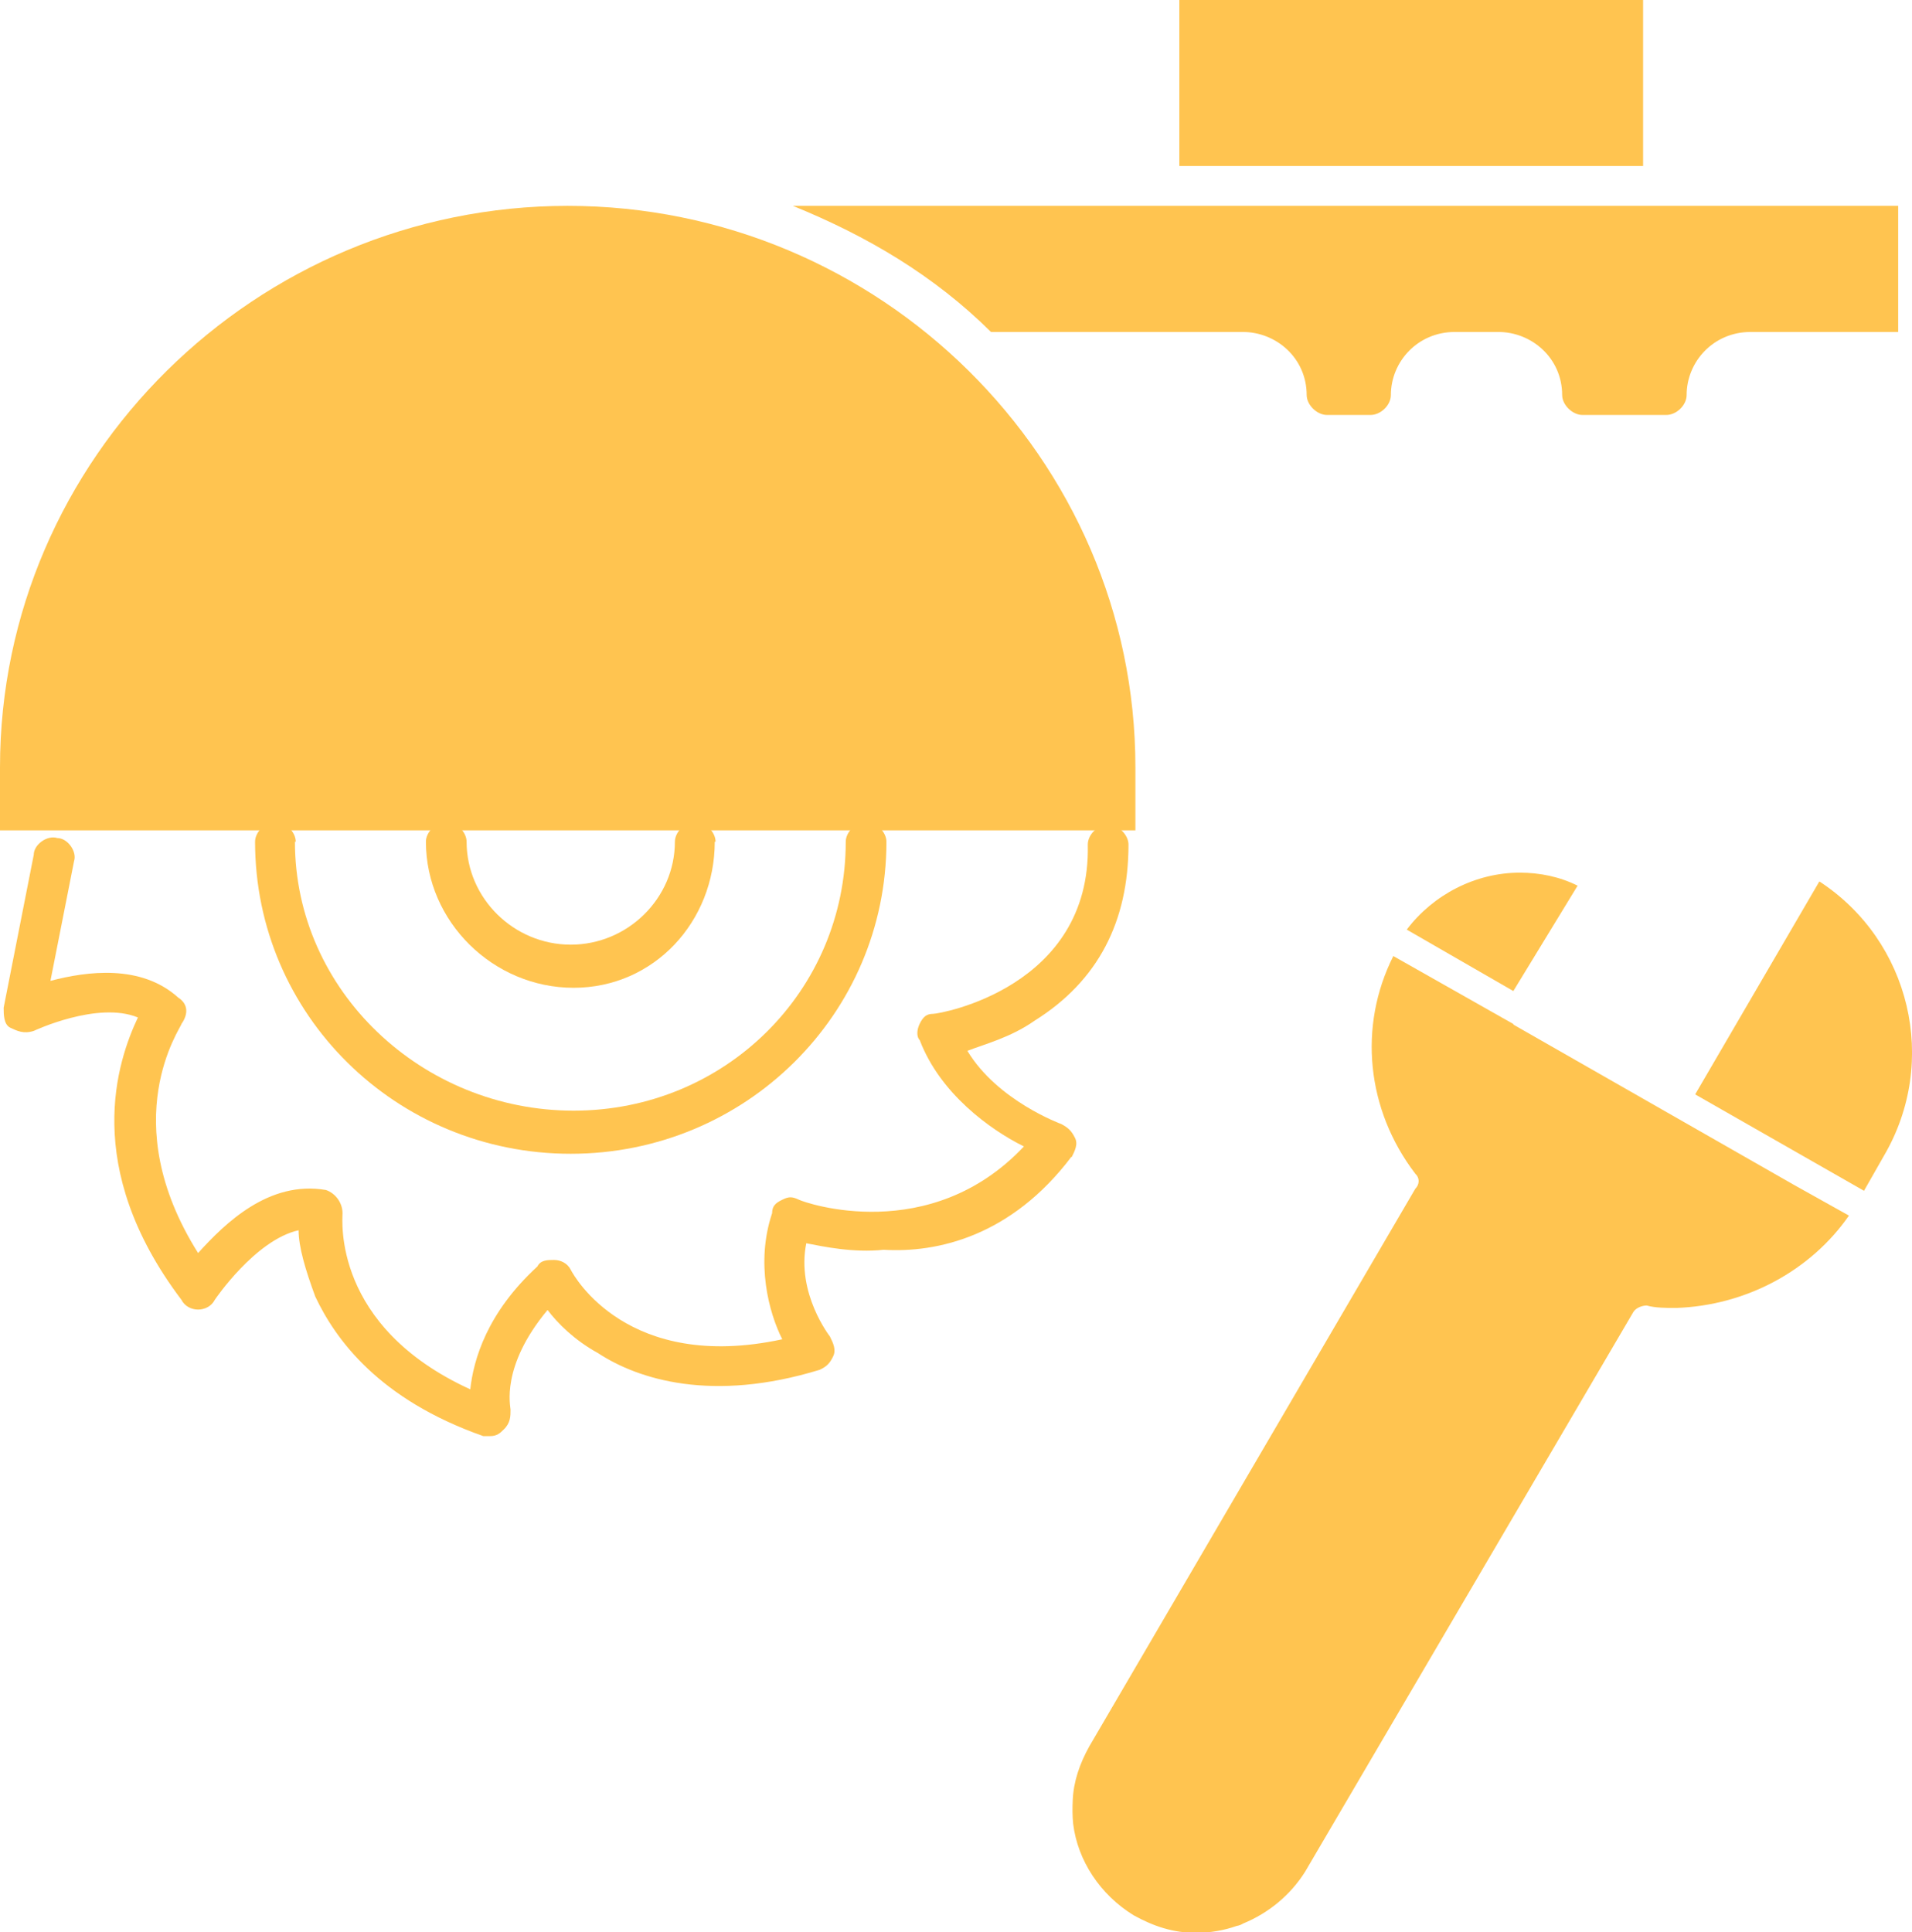 <?xml version="1.0" encoding="UTF-8"?><svg id="Layer_2" xmlns="http://www.w3.org/2000/svg" viewBox="0 0 47 47.49"><defs><style>.cls-1{fill:none;isolation:isolate;opacity:.9;}.cls-2{fill:#ffbe3d;}</style></defs><g id="Layer_2-2"><g id="_2220_Blade_Circular_Cutting_Saw" class="cls-1"><rect class="cls-2" x="28.99" width="11.4" height="4.08"/><path class="cls-2" d="m40.88,5.06h-21.39c1.82.74,3.47,1.71,4.87,3.1h6.19c.83,0,1.57.65,1.57,1.55,0,.24.25.49.5.49h1.07c.25,0,.5-.24.5-.49,0-.82.66-1.55,1.57-1.55h1.07c.83,0,1.57.65,1.57,1.55,0,.24.25.49.5.49h2.06c.25,0,.5-.24.5-.49,0-.82.66-1.55,1.57-1.55h3.63v-3.1h-5.78Z"/><path class="cls-2" d="m26.34,28.45c.08-.16.17-.33.08-.49-.08-.16-.16-.24-.33-.33,0,0-1.57-.57-2.31-1.8.41-.16,1.07-.33,1.65-.74,1.57-.98,2.31-2.45,2.31-4.33,0-.24-.25-.49-.5-.49h0c-.25,0-.5.24-.5.49.08,3.51-3.63,4.16-3.8,4.16s-.25.08-.33.24c-.08.16-.08.33,0,.41.5,1.31,1.73,2.2,2.56,2.61-2.31,2.45-5.37,1.39-5.53,1.31-.17-.08-.25-.08-.41,0-.17.08-.25.16-.25.33-.41,1.22-.08,2.45.25,3.1-3.8.82-5.12-1.55-5.2-1.71-.08-.16-.25-.24-.41-.24s-.33,0-.41.16c-1.24,1.14-1.57,2.29-1.65,3.02-3.39-1.55-3.14-4.16-3.14-4.33,0-.25-.17-.49-.41-.57-1.4-.24-2.48.82-3.14,1.55-2.06-3.27-.41-5.55-.41-5.63.17-.24.17-.49-.08-.65-.91-.82-2.23-.65-3.14-.41l.58-2.94c.08-.24-.16-.57-.41-.57-.25-.08-.58.16-.58.41l-.74,3.76c0,.16,0,.41.16.49.17.08.33.16.58.08,0,0,1.57-.74,2.56-.33-.5,1.06-1.4,3.67,1.07,6.94.08.16.25.24.41.24s.33-.08.41-.24c0,0,.99-1.47,2.06-1.71,0,.41.17.98.41,1.63.5,1.06,1.57,2.53,4.13,3.43h.17c.17,0,.25-.08.33-.16.17-.16.17-.33.17-.49,0-.08-.25-1.06.91-2.45.25.33.66.74,1.24,1.06.99.65,2.81,1.22,5.45.41.17-.08.25-.16.33-.33.08-.16,0-.33-.08-.49,0,0-.83-1.06-.58-2.29.41.08,1.16.24,1.9.16,1.32.08,3.14-.33,4.62-2.29Z"/><path class="cls-2" d="m7.27,20.69c0-.24-.25-.49-.5-.49s-.5.25-.5.49c0,4.25,3.47,7.67,7.76,7.67s7.76-3.43,7.76-7.67c0-.24-.25-.49-.5-.49s-.5.25-.5.49c0,3.67-2.97,6.61-6.69,6.61s-6.85-2.94-6.85-6.61Z"/><path class="cls-2" d="m17.59,20.69c0-.24-.25-.49-.5-.49s-.5.25-.5.49c0,1.39-1.16,2.53-2.56,2.53s-2.56-1.14-2.56-2.53c0-.24-.25-.49-.5-.49s-.5.25-.5.49c0,1.96,1.65,3.59,3.63,3.59s3.47-1.63,3.47-3.59Z"/><path class="cls-2" d="m38.78,21.77c-.44-.22-.93-.32-1.42-.32-1.09,0-2.13.54-2.78,1.4l2.62,1.51,1.58-2.59Z"/><path class="cls-2" d="m37.2,25.17l-2.95-1.67c-.87,1.73-.66,3.78.54,5.35.11.1.11.26,0,.37l-8.01,13.7c-.24.43-.39.87-.41,1.32-.01.2-.01.39.01.59.11.9.66,1.74,1.49,2.25.49.27.97.43,1.53.43.34,0,.69-.06,1-.17.06-.01.11-.03.16-.06.63-.26,1.16-.7,1.52-1.27l8.07-13.76c.06-.1.21-.16.33-.16.21.06.49.06.72.06,1.74-.06,3.32-.93,4.25-2.27l-1.36-.76-6.88-3.93Z"/><path class="cls-2" d="m44.72,21.67l-3.05,5.23,4.15,2.37.49-.86c1.36-2.32.65-5.28-1.58-6.74Z"/><path class="cls-2" d="m13.96,5.06C6.28,5.06,0,11.27,0,18.86v1.55h27.91v-1.55c0-7.59-6.28-13.8-13.96-13.8Z"/></g></g></svg>